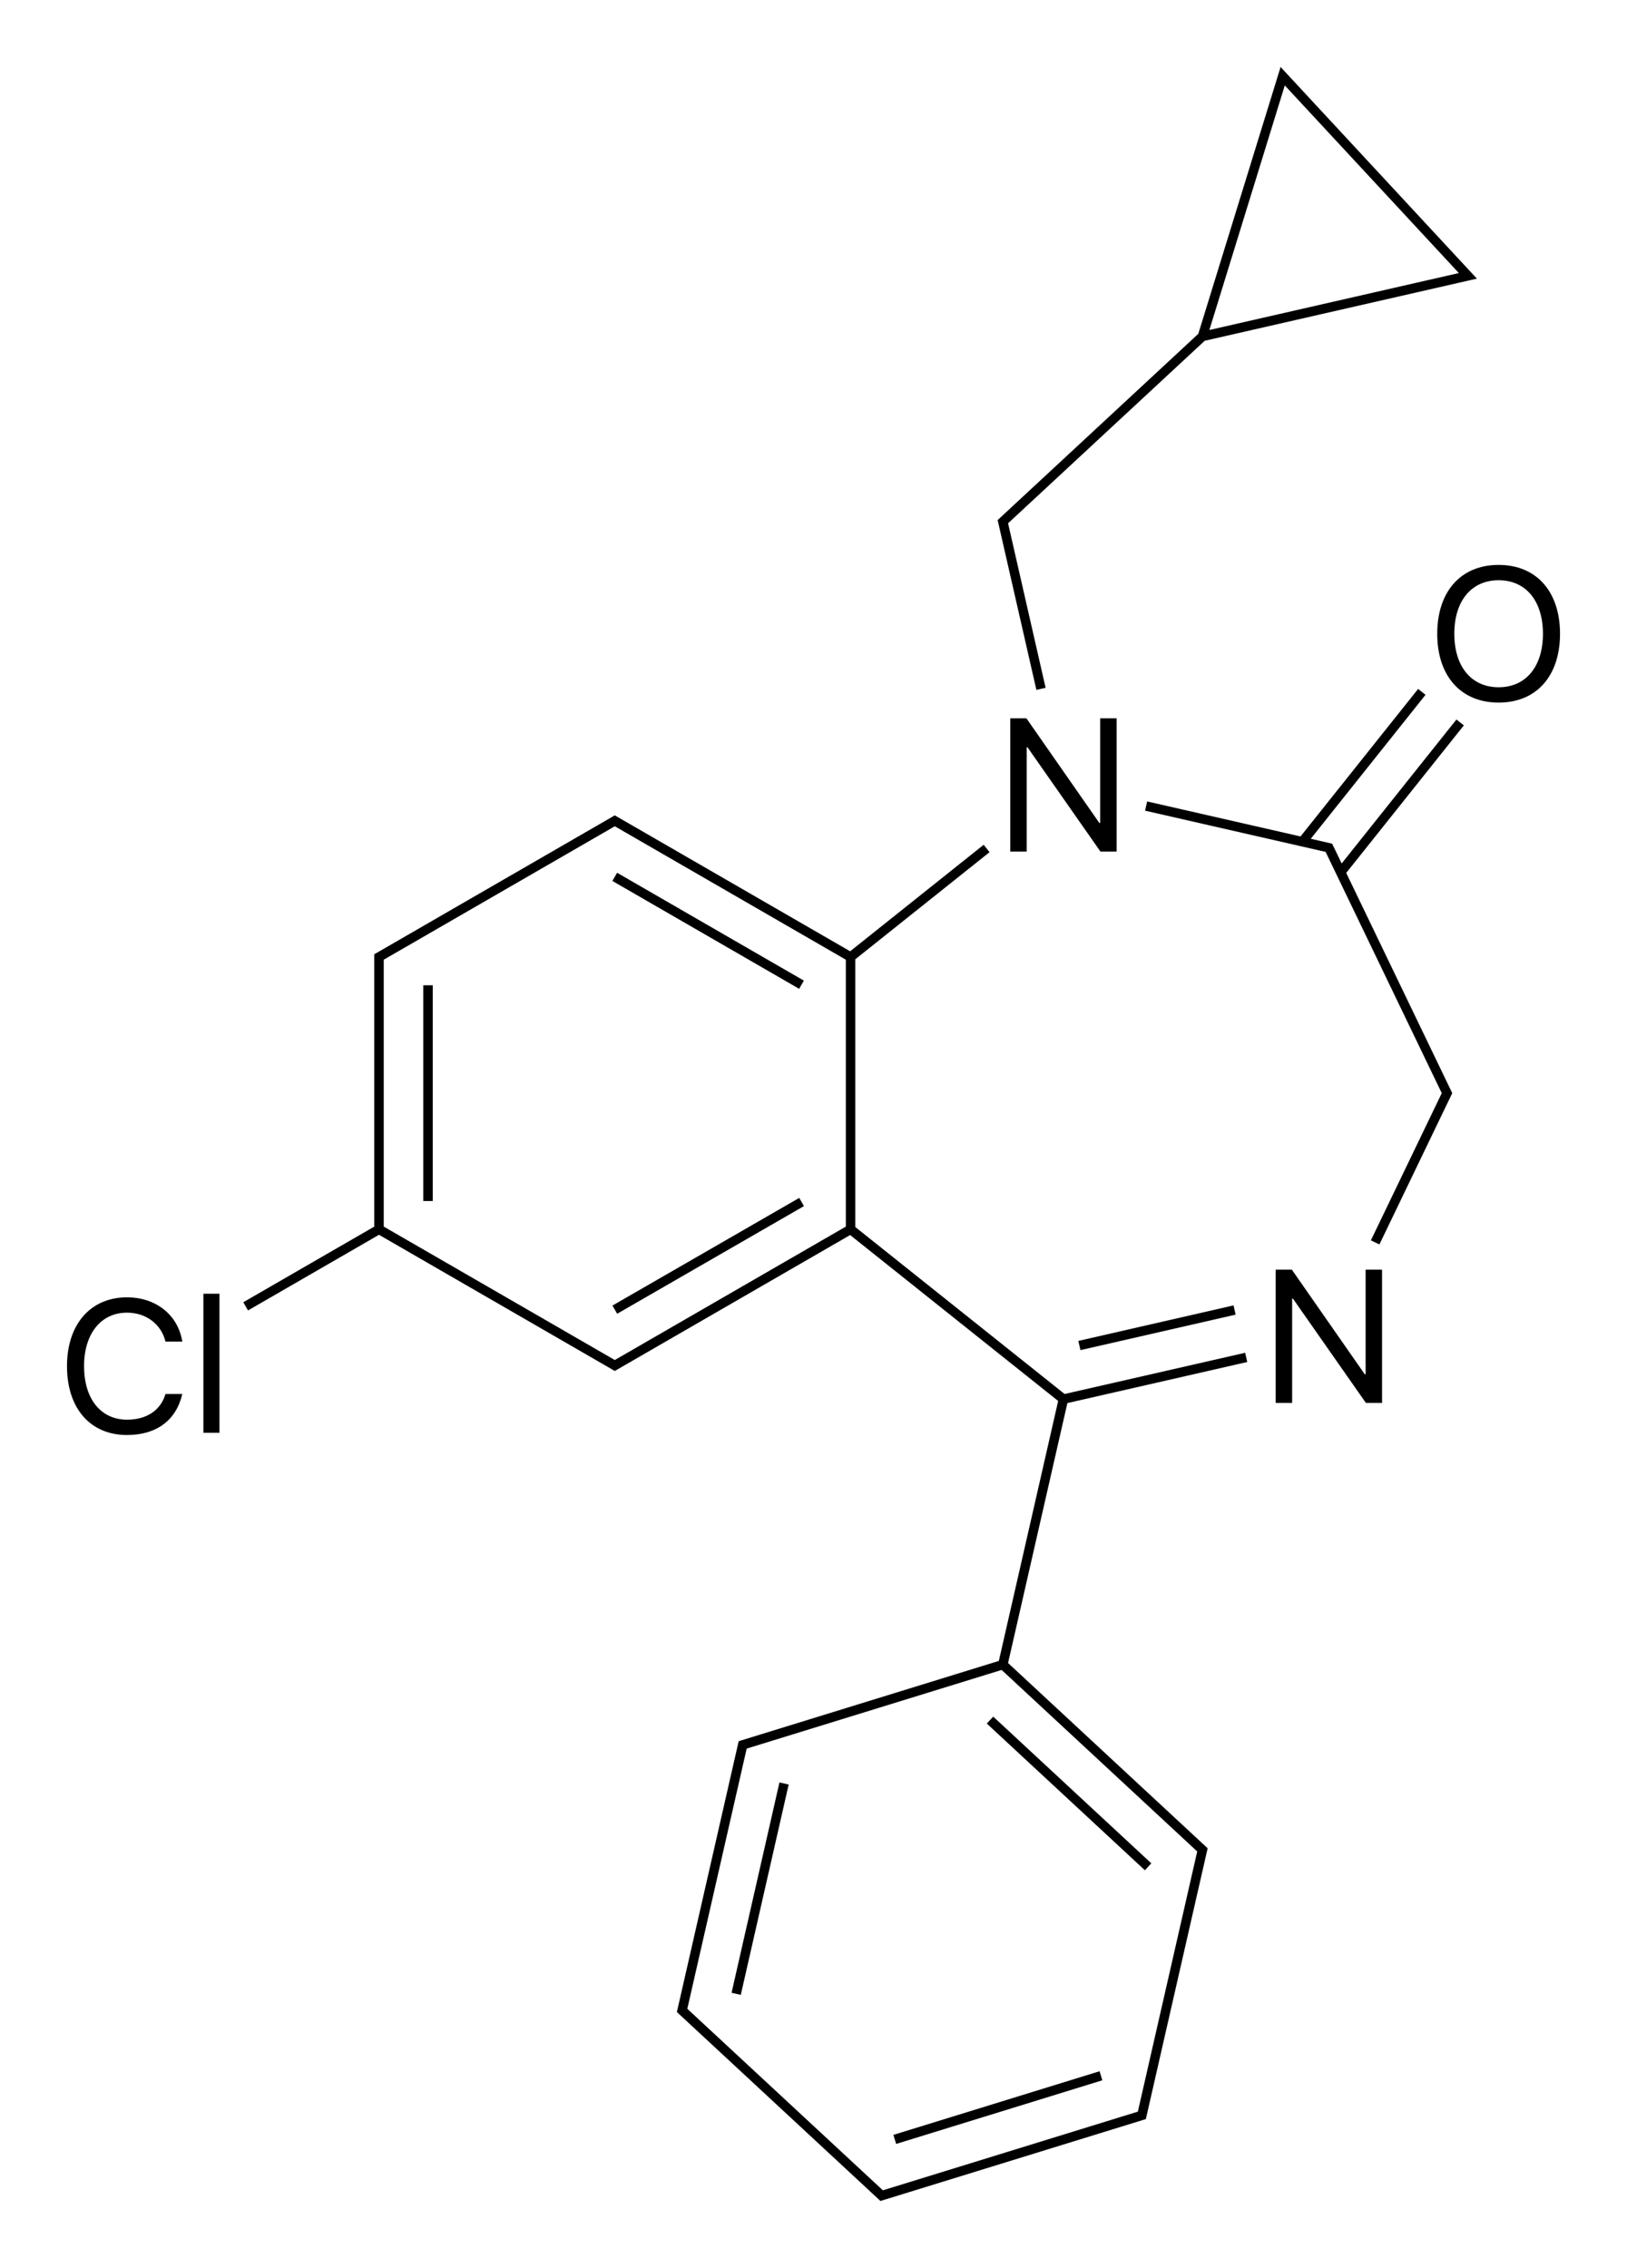 <?xml version="1.0" encoding="iso-8859-1"?>
<!-- Generator: Adobe Illustrator 19.1.0, SVG Export Plug-In . SVG Version: 6.00 Build 0)  -->
<svg version="1.1" id="&#x421;&#x43B;&#x43E;&#x439;_1"
	 xmlns="http://www.w3.org/2000/svg" xmlns:xlink="http://www.w3.org/1999/xlink" x="0px" y="0px" viewBox="0 0 344.211 479.679"
	 style="enable-background:new 0 0 344.211 479.679;" xml:space="preserve">
<g>
	<rect x="89.551" y="208.392" width="2" height="45.628"/>
	<rect x="148.824" y="242.613" transform="matrix(-0.499 -0.866 0.866 -0.499 -5.268 527.81)" width="2" height="45.628"/>
	<rect x="148.824" y="174.171" transform="matrix(-0.5 0.866 -0.866 -0.5 395.315 165.612)" width="2" height="45.628"/>
	<path d="M263.871,288.069l-0.444-1.95l-36.716,8.38l-1.481,0.338l-44.28-35.312v-55.118v-1.518l28.403-22.651l-1.247-1.563
		l-28.247,22.526l-1.142-0.659v0l-48.151-27.8l-0.5-0.288l-0.5,0.288l-49.883,28.8l-0.5,0.288v0.579v2v53.6v1.423l-1.232,0.711
		l-26.479,15.288l0.999,1.733l26.48-15.288l1.232-0.712l47.651,27.511l0,0l1.732,1l0.5,0.288l0.5-0.288l1.732-1l0,0l46.419-26.8v0
		l1.142-0.659l1.03,0.822l42.979,34.274l-0.305,1.338h0l-12.244,53.643l-54.489,16.808l-0.552,0.169l-0.129,0.564l-0.445,1.95l0,0
		l-12.372,54.206l-0.128,0.562l0.422,0.393l42.224,39.178l0.422,0.393l0.553-0.171l55.041-16.978l0.552-0.169l0.129-0.564
		l0.445-1.95h0l12.372-54.206l0.128-0.562l-0.422-0.393l-40.758-37.818l0,0l-1.043-0.968l12.549-54.98L263.871,288.069z
		 M178.949,204.406v55.023l-47.65,27.511l0,0l-1.232,0.712l-1.233-0.712v0l-47.65-27.511v-1.423v-53.6v-1.423l1.232-0.711
		l47.651-27.512l48.883,28.223V204.406z M252.243,390.625l1.043,0.968l-0.317,1.387h0l-12.244,53.643l-52.578,16.218v0l-1.36,0.419
		l-1.043-0.967l-39.292-36.457l0,0l-1.043-0.968l0.317-1.388l11.927-52.256h0l0.316-1.387l1.359-0.419l52.578-16.218l1.043,0.967
		L252.243,390.625z"/>
	<rect x="228.089" y="279.732" transform="matrix(-0.975 0.223 -0.223 -0.975 546.181 499.925)" width="33.675" height="2"/>
	<rect x="159.824" y="376.624" transform="matrix(-0.975 -0.222 0.222 -0.975 228.94 824.614)" width="2" height="45.628"/>
	<rect x="209.996" y="423.176" transform="matrix(-0.295 -0.956 0.956 -0.295 -153.012 779.043)" width="2" height="45.628"/>
	<rect x="203.411" y="378.264" transform="matrix(-0.733 -0.68 0.68 -0.733 134.096 811.156)" width="45.628" height="2"/>
	<polygon points="308.13,152.174 283.846,182.626 282.039,178.876 281.831,178.442 281.361,178.335 279.411,177.89 279.411,177.89 
		277.303,177.409 301.587,146.957 300.024,145.71 275.139,176.915 242.694,169.51 242.25,171.46 278.967,179.84 278.967,179.84 
		280.447,180.178 304.362,229.838 304.362,229.838 305.02,231.206 304.362,232.573 304.362,232.573 290.027,262.34 291.828,263.209 
		306.163,233.442 307.031,231.64 307.241,231.206 307.031,230.771 306.163,228.969 284.809,184.626 309.693,153.422 	"/>
	<path d="M219.26,145.915l1.95-0.444l-7.941-34.793l1.043-0.968l0,0l40.561-37.635l53.944-12.312v0l1.95-0.445l1.691-0.385
		l-1.18-1.271l-1.36-1.466L272.1,15.438l-1.177-1.271l-0.511,1.657l-16.899,54.785l-42.028,38.996l-0.422,0.393l0.128,0.562
		L219.26,145.915z M271.812,18.068l0.183,0.197l0,0l36.639,39.488l-52.779,12.046L271.812,18.068z"/>
	<polygon points="288.912,290.67 288.736,290.67 273.307,268.541 269.889,268.541 269.889,296.725 273.365,296.725 273.365,274.674 
		273.541,274.674 288.971,296.725 292.389,296.725 292.389,268.541 288.912,268.541 	"/>
	<polygon points="232.756,174.061 232.58,174.061 217.151,151.932 213.733,151.932 213.733,180.116 217.209,180.116 
		217.209,158.065 217.385,158.065 232.815,180.116 236.233,180.116 236.233,151.932 232.756,151.932 	"/>
	<path d="M26.866,277.634c4.024,0,7.246,2.422,8.145,6.113h3.555c-0.899-5.625-5.566-9.355-11.699-9.355
		c-7.715,0-12.695,5.703-12.695,14.551c0,8.926,4.922,14.57,12.695,14.57c6.23,0,10.41-3.105,11.699-8.672h-3.555
		c-1.016,3.438-3.984,5.43-8.125,5.43c-5.566,0-9.102-4.414-9.102-11.328C17.784,282.087,21.359,277.634,26.866,277.634z"/>
	<rect x="43.031" y="273.63" width="3.398" height="29.414"/>
	<path d="M317.052,119.481c-7.988,0-12.988,5.625-12.988,14.57c0,8.945,5,14.551,12.988,14.551s12.988-5.605,12.988-14.551
		C330.04,125.106,325.04,119.481,317.052,119.481z M317.052,145.36c-5.762,0-9.375-4.375-9.375-11.309
		c0-6.953,3.613-11.328,9.375-11.328s9.375,4.375,9.375,11.328C326.427,140.985,322.813,145.36,317.052,145.36z"/>
</g>
</svg>
